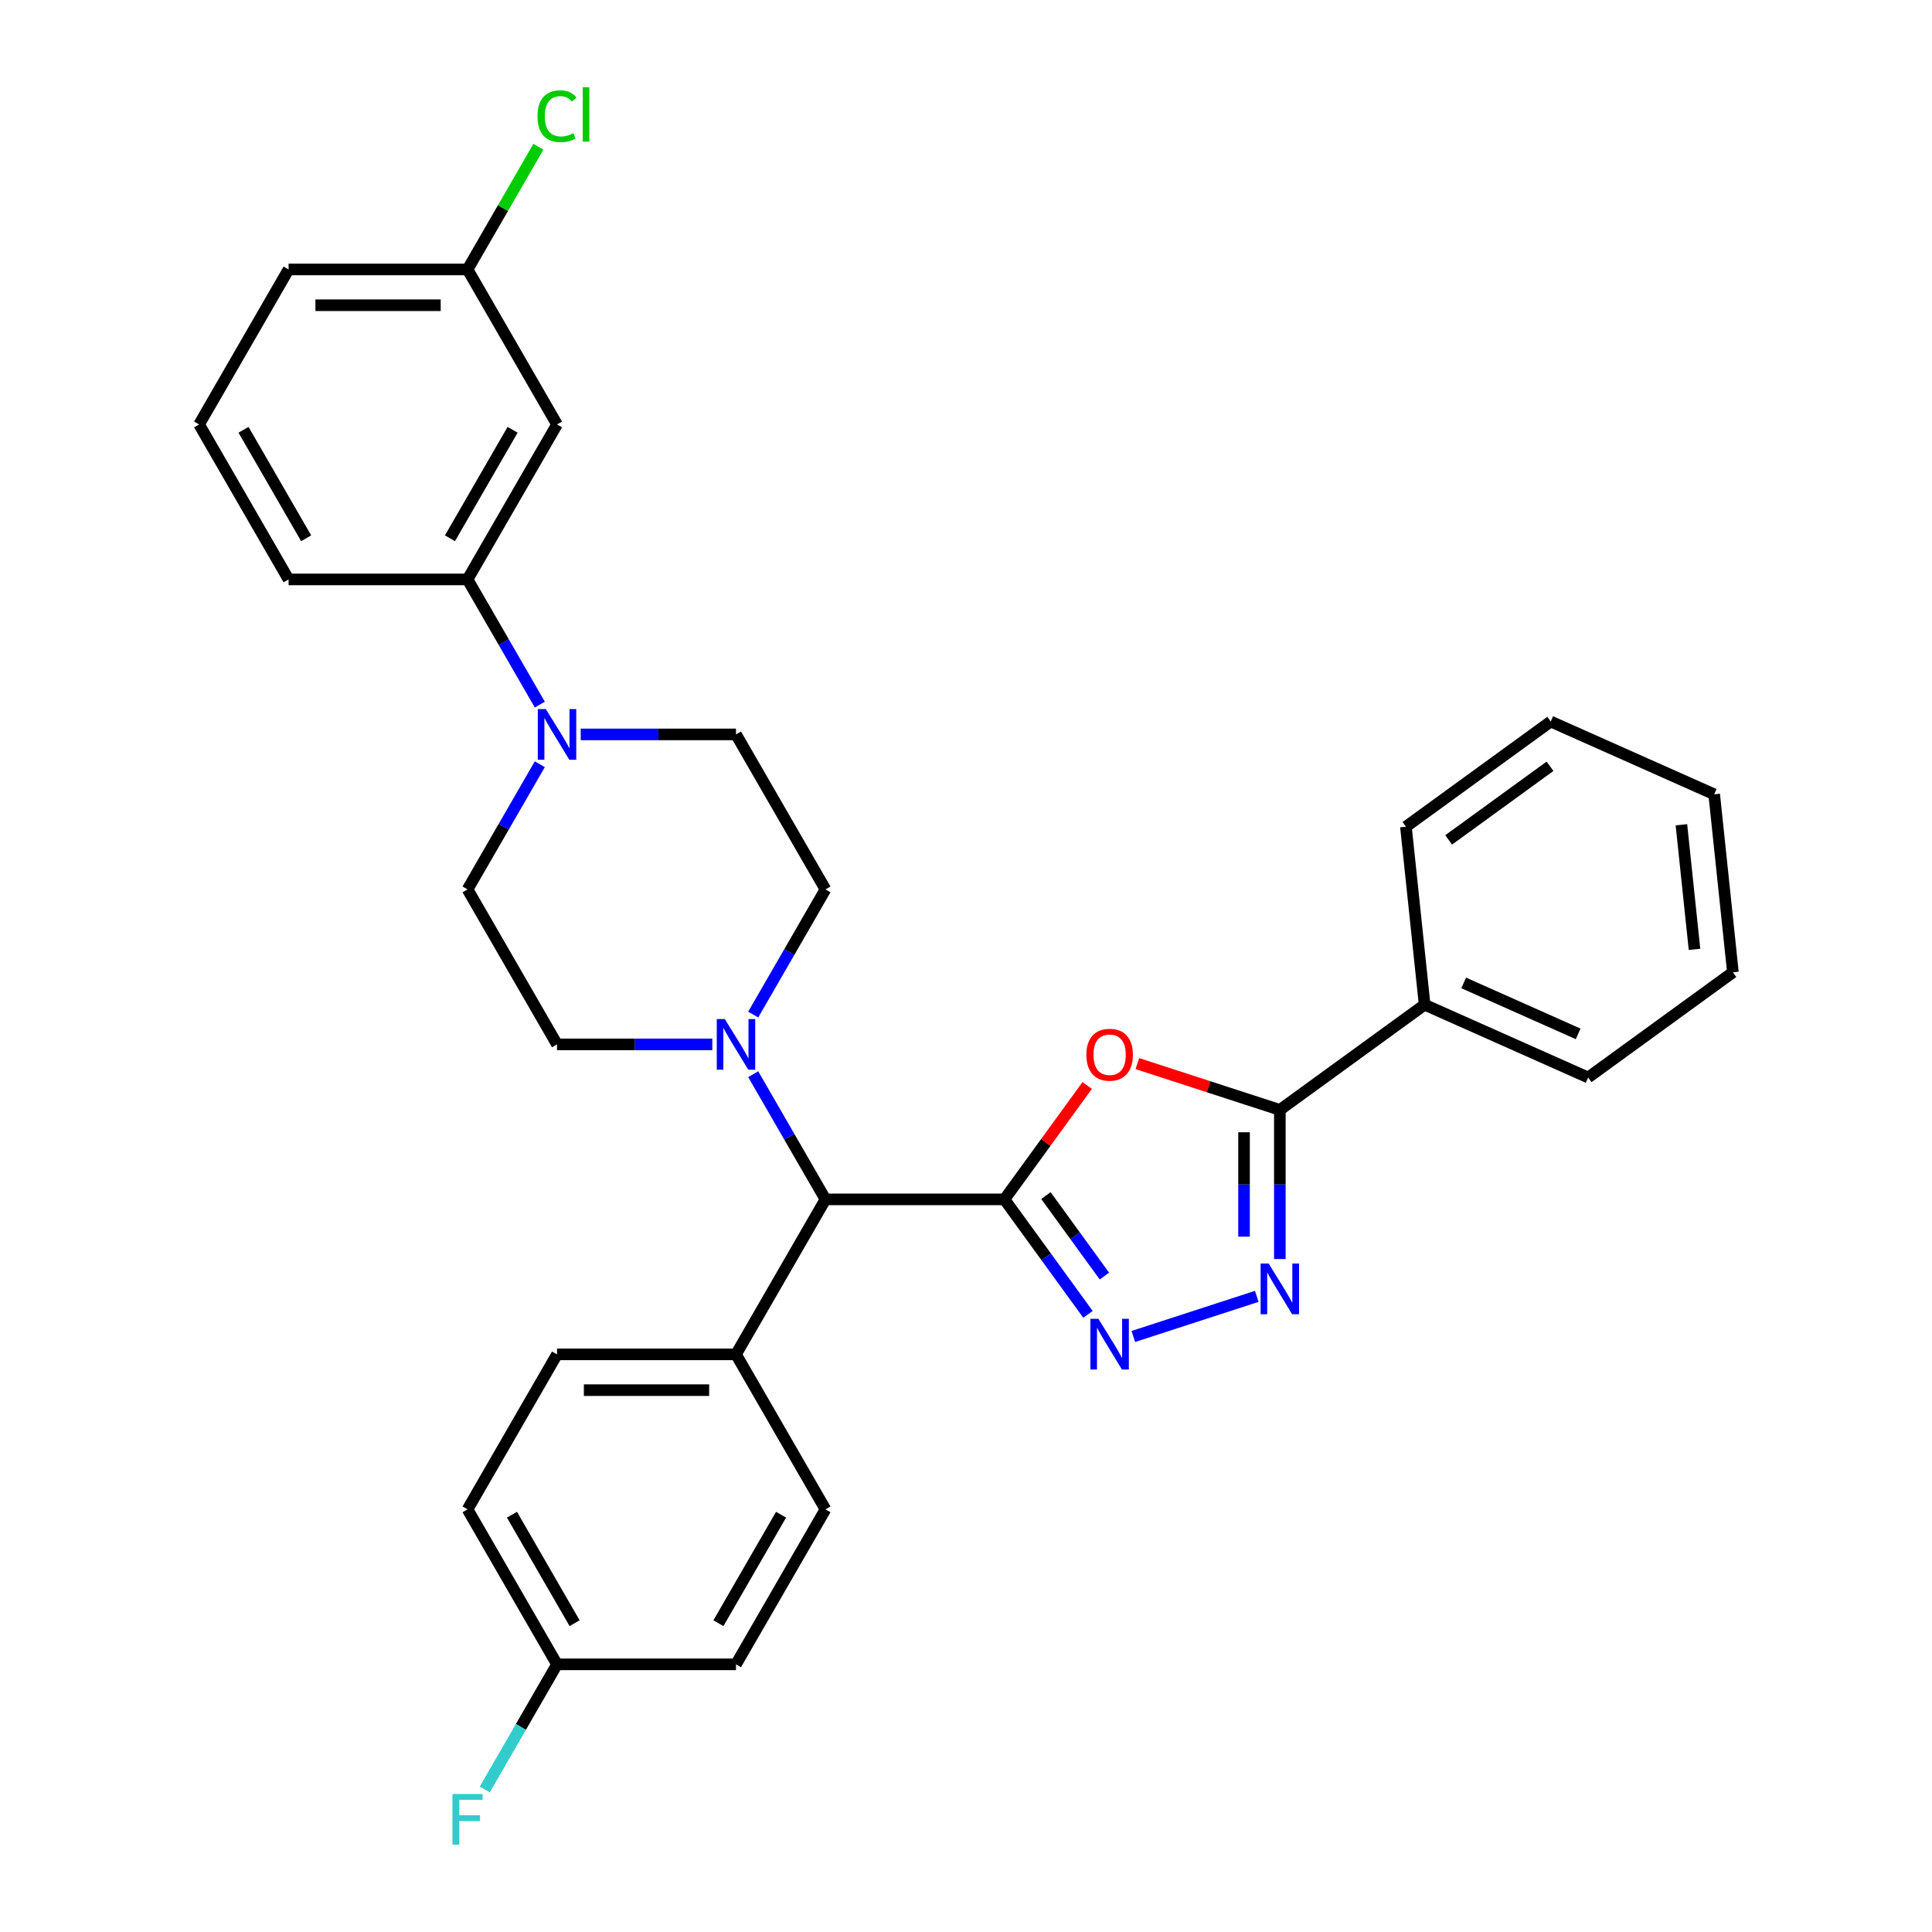 <?xml version='1.0' encoding='iso-8859-1'?>
<svg version='1.1' baseProfile='full'
              xmlns='http://www.w3.org/2000/svg'
                      xmlns:rdkit='http://www.rdkit.org/xml'
                      xmlns:xlink='http://www.w3.org/1999/xlink'
                  xml:space='preserve'
width='1000px' height='1000px' viewBox='0 0 1000 1000'>
<!-- END OF HEADER -->
<rect style='opacity:1.0;fill:#FFFFFF;stroke:none' width='1000' height='1000' x='0' y='0'> </rect>
<path class='bond-0' d='M 519.896,620.796 L 541.312,591.32' style='fill:none;fill-rule:evenodd;stroke:#000000;stroke-width:6px;stroke-linecap:butt;stroke-linejoin:miter;stroke-opacity:1' />
<path class='bond-0' d='M 541.312,591.32 L 562.728,561.843' style='fill:none;fill-rule:evenodd;stroke:#FF0000;stroke-width:6px;stroke-linecap:butt;stroke-linejoin:miter;stroke-opacity:1' />
<path class='bond-1' d='M 519.896,620.796 L 541.514,650.55' style='fill:none;fill-rule:evenodd;stroke:#000000;stroke-width:6px;stroke-linecap:butt;stroke-linejoin:miter;stroke-opacity:1' />
<path class='bond-1' d='M 541.514,650.55 L 563.132,680.305' style='fill:none;fill-rule:evenodd;stroke:#0000FF;stroke-width:6px;stroke-linecap:butt;stroke-linejoin:miter;stroke-opacity:1' />
<path class='bond-1' d='M 541.37,618.833 L 556.502,639.661' style='fill:none;fill-rule:evenodd;stroke:#000000;stroke-width:6px;stroke-linecap:butt;stroke-linejoin:miter;stroke-opacity:1' />
<path class='bond-1' d='M 556.502,639.661 L 571.635,660.489' style='fill:none;fill-rule:evenodd;stroke:#0000FF;stroke-width:6px;stroke-linecap:butt;stroke-linejoin:miter;stroke-opacity:1' />
<path class='bond-6' d='M 519.896,620.796 L 427.264,620.796' style='fill:none;fill-rule:evenodd;stroke:#000000;stroke-width:6px;stroke-linecap:butt;stroke-linejoin:miter;stroke-opacity:1' />
<path class='bond-3' d='M 588.702,550.52 L 625.573,562.5' style='fill:none;fill-rule:evenodd;stroke:#FF0000;stroke-width:6px;stroke-linecap:butt;stroke-linejoin:miter;stroke-opacity:1' />
<path class='bond-3' d='M 625.573,562.5 L 662.443,574.48' style='fill:none;fill-rule:evenodd;stroke:#000000;stroke-width:6px;stroke-linecap:butt;stroke-linejoin:miter;stroke-opacity:1' />
<path class='bond-2' d='M 586.609,691.752 L 650.501,670.992' style='fill:none;fill-rule:evenodd;stroke:#0000FF;stroke-width:6px;stroke-linecap:butt;stroke-linejoin:miter;stroke-opacity:1' />
<path class='bond-31' d='M 662.443,651.68 L 662.443,613.08' style='fill:none;fill-rule:evenodd;stroke:#0000FF;stroke-width:6px;stroke-linecap:butt;stroke-linejoin:miter;stroke-opacity:1' />
<path class='bond-31' d='M 662.443,613.08 L 662.443,574.48' style='fill:none;fill-rule:evenodd;stroke:#000000;stroke-width:6px;stroke-linecap:butt;stroke-linejoin:miter;stroke-opacity:1' />
<path class='bond-31' d='M 643.916,640.1 L 643.916,613.08' style='fill:none;fill-rule:evenodd;stroke:#0000FF;stroke-width:6px;stroke-linecap:butt;stroke-linejoin:miter;stroke-opacity:1' />
<path class='bond-31' d='M 643.916,613.08 L 643.916,586.06' style='fill:none;fill-rule:evenodd;stroke:#000000;stroke-width:6px;stroke-linecap:butt;stroke-linejoin:miter;stroke-opacity:1' />
<path class='bond-14' d='M 662.443,574.48 L 737.384,520.032' style='fill:none;fill-rule:evenodd;stroke:#000000;stroke-width:6px;stroke-linecap:butt;stroke-linejoin:miter;stroke-opacity:1' />
<path class='bond-4' d='M 279.406,395.563 L 260.703,427.958' style='fill:none;fill-rule:evenodd;stroke:#0000FF;stroke-width:6px;stroke-linecap:butt;stroke-linejoin:miter;stroke-opacity:1' />
<path class='bond-4' d='M 260.703,427.958 L 242,460.352' style='fill:none;fill-rule:evenodd;stroke:#000000;stroke-width:6px;stroke-linecap:butt;stroke-linejoin:miter;stroke-opacity:1' />
<path class='bond-7' d='M 279.406,364.698 L 260.703,332.303' style='fill:none;fill-rule:evenodd;stroke:#0000FF;stroke-width:6px;stroke-linecap:butt;stroke-linejoin:miter;stroke-opacity:1' />
<path class='bond-7' d='M 260.703,332.303 L 242,299.909' style='fill:none;fill-rule:evenodd;stroke:#000000;stroke-width:6px;stroke-linecap:butt;stroke-linejoin:miter;stroke-opacity:1' />
<path class='bond-33' d='M 300.58,380.13 L 340.764,380.13' style='fill:none;fill-rule:evenodd;stroke:#0000FF;stroke-width:6px;stroke-linecap:butt;stroke-linejoin:miter;stroke-opacity:1' />
<path class='bond-33' d='M 340.764,380.13 L 380.948,380.13' style='fill:none;fill-rule:evenodd;stroke:#000000;stroke-width:6px;stroke-linecap:butt;stroke-linejoin:miter;stroke-opacity:1' />
<path class='bond-5' d='M 389.858,556.007 L 408.561,588.401' style='fill:none;fill-rule:evenodd;stroke:#0000FF;stroke-width:6px;stroke-linecap:butt;stroke-linejoin:miter;stroke-opacity:1' />
<path class='bond-5' d='M 408.561,588.401 L 427.264,620.796' style='fill:none;fill-rule:evenodd;stroke:#000000;stroke-width:6px;stroke-linecap:butt;stroke-linejoin:miter;stroke-opacity:1' />
<path class='bond-12' d='M 389.858,525.142 L 408.561,492.747' style='fill:none;fill-rule:evenodd;stroke:#0000FF;stroke-width:6px;stroke-linecap:butt;stroke-linejoin:miter;stroke-opacity:1' />
<path class='bond-12' d='M 408.561,492.747 L 427.264,460.352' style='fill:none;fill-rule:evenodd;stroke:#000000;stroke-width:6px;stroke-linecap:butt;stroke-linejoin:miter;stroke-opacity:1' />
<path class='bond-13' d='M 368.684,540.574 L 328.5,540.574' style='fill:none;fill-rule:evenodd;stroke:#0000FF;stroke-width:6px;stroke-linecap:butt;stroke-linejoin:miter;stroke-opacity:1' />
<path class='bond-13' d='M 328.5,540.574 L 288.316,540.574' style='fill:none;fill-rule:evenodd;stroke:#000000;stroke-width:6px;stroke-linecap:butt;stroke-linejoin:miter;stroke-opacity:1' />
<path class='bond-9' d='M 427.264,620.796 L 380.948,701.018' style='fill:none;fill-rule:evenodd;stroke:#000000;stroke-width:6px;stroke-linecap:butt;stroke-linejoin:miter;stroke-opacity:1' />
<path class='bond-8' d='M 242,299.909 L 288.316,219.687' style='fill:none;fill-rule:evenodd;stroke:#000000;stroke-width:6px;stroke-linecap:butt;stroke-linejoin:miter;stroke-opacity:1' />
<path class='bond-8' d='M 232.903,278.612 L 265.324,222.457' style='fill:none;fill-rule:evenodd;stroke:#000000;stroke-width:6px;stroke-linecap:butt;stroke-linejoin:miter;stroke-opacity:1' />
<path class='bond-23' d='M 242,299.909 L 149.368,299.909' style='fill:none;fill-rule:evenodd;stroke:#000000;stroke-width:6px;stroke-linecap:butt;stroke-linejoin:miter;stroke-opacity:1' />
<path class='bond-17' d='M 288.316,219.687 L 242,139.465' style='fill:none;fill-rule:evenodd;stroke:#000000;stroke-width:6px;stroke-linecap:butt;stroke-linejoin:miter;stroke-opacity:1' />
<path class='bond-15' d='M 380.948,701.018 L 288.316,701.018' style='fill:none;fill-rule:evenodd;stroke:#000000;stroke-width:6px;stroke-linecap:butt;stroke-linejoin:miter;stroke-opacity:1' />
<path class='bond-15' d='M 367.053,719.544 L 302.211,719.544' style='fill:none;fill-rule:evenodd;stroke:#000000;stroke-width:6px;stroke-linecap:butt;stroke-linejoin:miter;stroke-opacity:1' />
<path class='bond-16' d='M 380.948,701.018 L 427.264,781.24' style='fill:none;fill-rule:evenodd;stroke:#000000;stroke-width:6px;stroke-linecap:butt;stroke-linejoin:miter;stroke-opacity:1' />
<path class='bond-10' d='M 242,460.352 L 288.316,540.574' style='fill:none;fill-rule:evenodd;stroke:#000000;stroke-width:6px;stroke-linecap:butt;stroke-linejoin:miter;stroke-opacity:1' />
<path class='bond-11' d='M 380.948,380.13 L 427.264,460.352' style='fill:none;fill-rule:evenodd;stroke:#000000;stroke-width:6px;stroke-linecap:butt;stroke-linejoin:miter;stroke-opacity:1' />
<path class='bond-25' d='M 737.384,520.032 L 822.008,557.709' style='fill:none;fill-rule:evenodd;stroke:#000000;stroke-width:6px;stroke-linecap:butt;stroke-linejoin:miter;stroke-opacity:1' />
<path class='bond-25' d='M 757.613,508.759 L 816.849,535.133' style='fill:none;fill-rule:evenodd;stroke:#000000;stroke-width:6px;stroke-linecap:butt;stroke-linejoin:miter;stroke-opacity:1' />
<path class='bond-26' d='M 737.384,520.032 L 727.701,427.907' style='fill:none;fill-rule:evenodd;stroke:#000000;stroke-width:6px;stroke-linecap:butt;stroke-linejoin:miter;stroke-opacity:1' />
<path class='bond-19' d='M 288.316,701.018 L 242,781.24' style='fill:none;fill-rule:evenodd;stroke:#000000;stroke-width:6px;stroke-linecap:butt;stroke-linejoin:miter;stroke-opacity:1' />
<path class='bond-20' d='M 427.264,781.24 L 380.948,861.462' style='fill:none;fill-rule:evenodd;stroke:#000000;stroke-width:6px;stroke-linecap:butt;stroke-linejoin:miter;stroke-opacity:1' />
<path class='bond-20' d='M 404.272,784.01 L 371.851,840.165' style='fill:none;fill-rule:evenodd;stroke:#000000;stroke-width:6px;stroke-linecap:butt;stroke-linejoin:miter;stroke-opacity:1' />
<path class='bond-21' d='M 242,139.465 L 260.334,107.709' style='fill:none;fill-rule:evenodd;stroke:#000000;stroke-width:6px;stroke-linecap:butt;stroke-linejoin:miter;stroke-opacity:1' />
<path class='bond-21' d='M 260.334,107.709 L 278.668,75.954' style='fill:none;fill-rule:evenodd;stroke:#00CC00;stroke-width:6px;stroke-linecap:butt;stroke-linejoin:miter;stroke-opacity:1' />
<path class='bond-35' d='M 242,139.465 L 149.368,139.465' style='fill:none;fill-rule:evenodd;stroke:#000000;stroke-width:6px;stroke-linecap:butt;stroke-linejoin:miter;stroke-opacity:1' />
<path class='bond-35' d='M 228.105,157.991 L 163.262,157.991' style='fill:none;fill-rule:evenodd;stroke:#000000;stroke-width:6px;stroke-linecap:butt;stroke-linejoin:miter;stroke-opacity:1' />
<path class='bond-18' d='M 288.316,861.462 L 380.948,861.462' style='fill:none;fill-rule:evenodd;stroke:#000000;stroke-width:6px;stroke-linecap:butt;stroke-linejoin:miter;stroke-opacity:1' />
<path class='bond-22' d='M 288.316,861.462 L 269.613,893.856' style='fill:none;fill-rule:evenodd;stroke:#000000;stroke-width:6px;stroke-linecap:butt;stroke-linejoin:miter;stroke-opacity:1' />
<path class='bond-22' d='M 269.613,893.856 L 250.91,926.251' style='fill:none;fill-rule:evenodd;stroke:#33CCCC;stroke-width:6px;stroke-linecap:butt;stroke-linejoin:miter;stroke-opacity:1' />
<path class='bond-32' d='M 288.316,861.462 L 242,781.24' style='fill:none;fill-rule:evenodd;stroke:#000000;stroke-width:6px;stroke-linecap:butt;stroke-linejoin:miter;stroke-opacity:1' />
<path class='bond-32' d='M 297.413,840.165 L 264.992,784.01' style='fill:none;fill-rule:evenodd;stroke:#000000;stroke-width:6px;stroke-linecap:butt;stroke-linejoin:miter;stroke-opacity:1' />
<path class='bond-24' d='M 149.368,299.909 L 103.051,219.687' style='fill:none;fill-rule:evenodd;stroke:#000000;stroke-width:6px;stroke-linecap:butt;stroke-linejoin:miter;stroke-opacity:1' />
<path class='bond-24' d='M 158.464,278.612 L 126.043,222.457' style='fill:none;fill-rule:evenodd;stroke:#000000;stroke-width:6px;stroke-linecap:butt;stroke-linejoin:miter;stroke-opacity:1' />
<path class='bond-27' d='M 103.051,219.687 L 149.368,139.465' style='fill:none;fill-rule:evenodd;stroke:#000000;stroke-width:6px;stroke-linecap:butt;stroke-linejoin:miter;stroke-opacity:1' />
<path class='bond-28' d='M 822.008,557.709 L 896.949,503.261' style='fill:none;fill-rule:evenodd;stroke:#000000;stroke-width:6px;stroke-linecap:butt;stroke-linejoin:miter;stroke-opacity:1' />
<path class='bond-29' d='M 727.701,427.907 L 802.642,373.459' style='fill:none;fill-rule:evenodd;stroke:#000000;stroke-width:6px;stroke-linecap:butt;stroke-linejoin:miter;stroke-opacity:1' />
<path class='bond-29' d='M 749.832,434.728 L 802.291,396.615' style='fill:none;fill-rule:evenodd;stroke:#000000;stroke-width:6px;stroke-linecap:butt;stroke-linejoin:miter;stroke-opacity:1' />
<path class='bond-34' d='M 896.949,503.261 L 887.266,411.136' style='fill:none;fill-rule:evenodd;stroke:#000000;stroke-width:6px;stroke-linecap:butt;stroke-linejoin:miter;stroke-opacity:1' />
<path class='bond-34' d='M 877.071,491.379 L 870.293,426.892' style='fill:none;fill-rule:evenodd;stroke:#000000;stroke-width:6px;stroke-linecap:butt;stroke-linejoin:miter;stroke-opacity:1' />
<path class='bond-30' d='M 802.642,373.459 L 887.266,411.136' style='fill:none;fill-rule:evenodd;stroke:#000000;stroke-width:6px;stroke-linecap:butt;stroke-linejoin:miter;stroke-opacity:1' />
<path  class='atom-1' d='M 562.302 545.929
Q 562.302 539.63, 565.415 536.11
Q 568.527 532.59, 574.344 532.59
Q 580.162 532.59, 583.274 536.11
Q 586.386 539.63, 586.386 545.929
Q 586.386 552.302, 583.237 555.933
Q 580.087 559.528, 574.344 559.528
Q 568.564 559.528, 565.415 555.933
Q 562.302 552.339, 562.302 545.929
M 574.344 556.563
Q 578.346 556.563, 580.495 553.895
Q 582.681 551.191, 582.681 545.929
Q 582.681 540.779, 580.495 538.185
Q 578.346 535.554, 574.344 535.554
Q 570.343 535.554, 568.156 538.148
Q 566.007 540.742, 566.007 545.929
Q 566.007 551.228, 568.156 553.895
Q 570.343 556.563, 574.344 556.563
' fill='#FF0000'/>
<path  class='atom-2' d='M 568.545 682.62
L 577.142 696.515
Q 577.994 697.886, 579.365 700.369
Q 580.736 702.851, 580.81 702.999
L 580.81 682.62
L 584.293 682.62
L 584.293 708.854
L 580.699 708.854
L 571.473 693.662
Q 570.398 691.884, 569.249 689.846
Q 568.138 687.808, 567.804 687.178
L 567.804 708.854
L 564.396 708.854
L 564.396 682.62
L 568.545 682.62
' fill='#0000FF'/>
<path  class='atom-3' d='M 656.644 653.995
L 665.24 667.89
Q 666.092 669.261, 667.463 671.744
Q 668.834 674.226, 668.908 674.375
L 668.908 653.995
L 672.391 653.995
L 672.391 680.229
L 668.797 680.229
L 659.571 665.037
Q 658.497 663.259, 657.348 661.221
Q 656.236 659.183, 655.903 658.553
L 655.903 680.229
L 652.494 680.229
L 652.494 653.995
L 656.644 653.995
' fill='#0000FF'/>
<path  class='atom-5' d='M 282.517 367.014
L 291.113 380.909
Q 291.966 382.28, 293.337 384.762
Q 294.707 387.245, 294.782 387.393
L 294.782 367.014
L 298.265 367.014
L 298.265 393.247
L 294.67 393.247
L 285.444 378.055
Q 284.37 376.277, 283.221 374.239
Q 282.109 372.201, 281.776 371.571
L 281.776 393.247
L 278.367 393.247
L 278.367 367.014
L 282.517 367.014
' fill='#0000FF'/>
<path  class='atom-6' d='M 375.149 527.457
L 383.746 541.352
Q 384.598 542.723, 385.969 545.206
Q 387.34 547.688, 387.414 547.837
L 387.414 527.457
L 390.897 527.457
L 390.897 553.691
L 387.303 553.691
L 378.076 538.499
Q 377.002 536.721, 375.853 534.683
Q 374.742 532.645, 374.408 532.015
L 374.408 553.691
L 370.999 553.691
L 370.999 527.457
L 375.149 527.457
' fill='#0000FF'/>
<path  class='atom-22' d='M 278.2 60.151
Q 278.2 53.63, 281.239 50.221
Q 284.314 46.775, 290.131 46.775
Q 295.541 46.775, 298.431 50.591
L 295.986 52.592
Q 293.874 49.813, 290.131 49.813
Q 286.167 49.813, 284.055 52.481
Q 281.98 55.112, 281.98 60.151
Q 281.98 65.338, 284.129 68.006
Q 286.315 70.674, 290.539 70.674
Q 293.429 70.674, 296.801 68.932
L 297.838 71.711
Q 296.467 72.601, 294.393 73.119
Q 292.318 73.638, 290.02 73.638
Q 284.314 73.638, 281.239 70.155
Q 278.2 66.672, 278.2 60.151
' fill='#00CC00'/>
<path  class='atom-22' d='M 301.618 45.181
L 305.027 45.181
L 305.027 73.305
L 301.618 73.305
L 301.618 45.181
' fill='#00CC00'/>
<path  class='atom-23' d='M 234.2 928.567
L 249.799 928.567
L 249.799 931.568
L 237.72 931.568
L 237.72 939.534
L 248.465 939.534
L 248.465 942.573
L 237.72 942.573
L 237.72 954.8
L 234.2 954.8
L 234.2 928.567
' fill='#33CCCC'/>
</svg>
